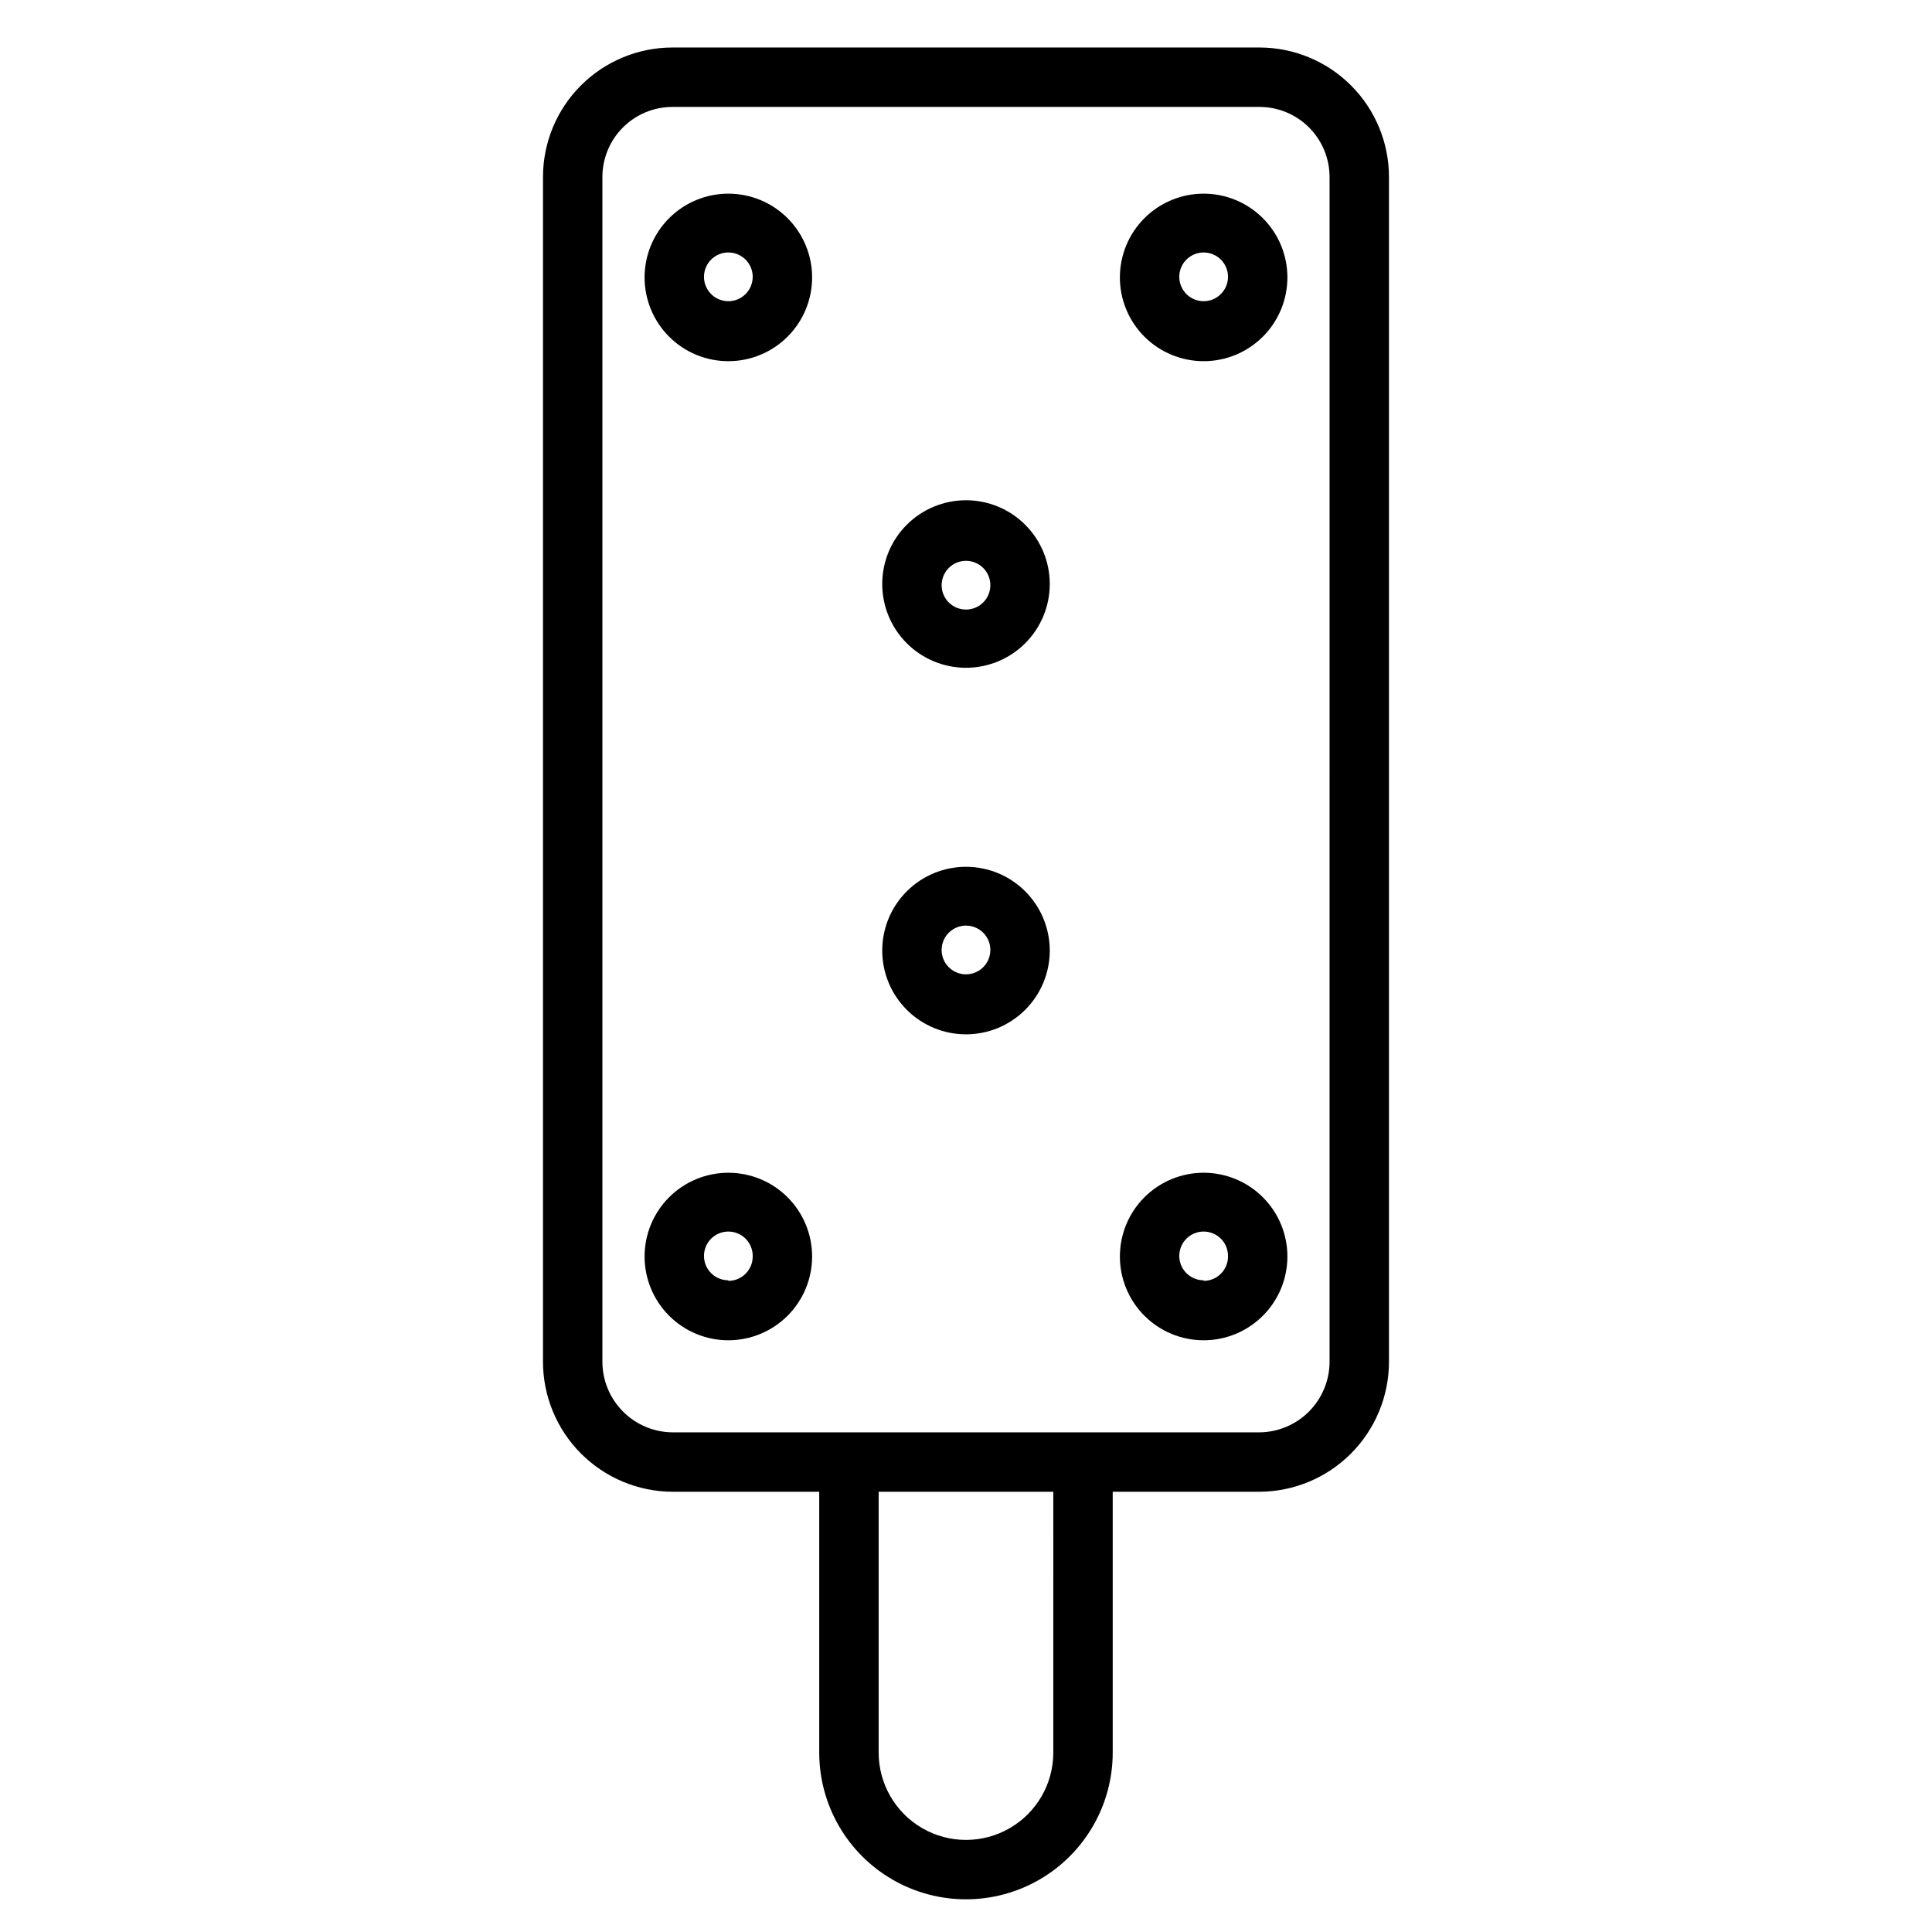 <?xml version="1.0" encoding="UTF-8"?>
<!-- Uploaded to: SVG Repo, www.svgrepo.com, Generator: SVG Repo Mixer Tools -->
<svg fill="#000000" width="800px" height="800px" version="1.1" viewBox="144 144 512 512" xmlns="http://www.w3.org/2000/svg">
 <g>
  <path d="m477.77 156.59h-155.55c-9.102 0-17.832 3.617-24.27 10.055s-10.051 15.168-10.051 24.27v313.94c0 9.117 3.609 17.863 10.043 24.324 6.43 6.461 15.16 10.113 24.277 10.152h38.887v69.117c0 13.895 7.414 26.73 19.445 33.68 12.031 6.945 26.855 6.945 38.887 0 12.031-6.949 19.445-19.785 19.445-33.68v-69.117h38.887c9.117-0.039 17.848-3.691 24.281-10.152 6.43-6.461 10.043-15.207 10.043-24.324v-313.94c0-9.102-3.617-17.832-10.055-24.27s-15.168-10.055-24.27-10.055zm-54.633 451.86c0 8.27-4.41 15.91-11.57 20.043-7.16 4.137-15.984 4.137-23.145 0-7.16-4.133-11.57-11.773-11.57-20.043v-69.117h46.289zm73.211-103.6v0.004c0 4.941-1.953 9.684-5.43 13.191-3.481 3.508-8.207 5.5-13.148 5.543h-155.55c-4.941-0.043-9.668-2.035-13.145-5.543-3.481-3.508-5.434-8.25-5.434-13.191v-313.94c0-4.926 1.957-9.652 5.441-13.137 3.484-3.484 8.211-5.441 13.137-5.441h155.55c4.93 0 9.652 1.957 13.137 5.441s5.441 8.211 5.441 13.137z"/>
  <path d="m337.02 195.32c-5.891 0-11.535 2.34-15.699 6.504-4.164 4.164-6.5 9.809-6.5 15.695 0 5.891 2.336 11.535 6.5 15.699 4.164 4.164 9.809 6.5 15.699 6.5 5.887 0 11.531-2.336 15.695-6.5 4.164-4.164 6.504-9.809 6.504-15.699 0-5.887-2.34-11.531-6.504-15.695s-9.809-6.504-15.695-6.504zm0 28.496v0.004c-2.613 0-4.965-1.574-5.965-3.988-1-2.41-0.445-5.188 1.398-7.031 1.848-1.848 4.625-2.398 7.035-1.402 2.414 1 3.984 3.356 3.984 5.965 0 3.566-2.891 6.457-6.453 6.457z"/>
  <path d="m400 276.57c-5.891 0-11.535 2.336-15.699 6.5-4.164 4.164-6.5 9.809-6.5 15.699 0 5.887 2.336 11.531 6.5 15.695 4.164 4.164 9.809 6.504 15.699 6.504 5.887 0 11.531-2.34 15.695-6.504 4.164-4.164 6.504-9.809 6.504-15.695 0-5.891-2.34-11.535-6.504-15.699-4.164-4.164-9.809-6.5-15.695-6.5zm0 28.969c-2.613 0-4.965-1.574-5.965-3.984-1-2.414-0.445-5.191 1.398-7.035 1.848-1.848 4.625-2.398 7.035-1.398 2.41 0.996 3.984 3.352 3.984 5.961 0 1.715-0.68 3.356-1.891 4.566-1.211 1.211-2.852 1.891-4.562 1.891z"/>
  <path d="m462.98 195.32c-5.891 0-11.535 2.34-15.699 6.504-4.164 4.164-6.5 9.809-6.5 15.695 0 5.891 2.336 11.535 6.5 15.699 4.164 4.164 9.809 6.5 15.699 6.5 5.887 0 11.531-2.336 15.695-6.5 4.164-4.164 6.5-9.809 6.5-15.699 0-5.887-2.336-11.531-6.5-15.695s-9.809-6.504-15.695-6.504zm0 28.496v0.004c-2.613 0-4.965-1.574-5.965-3.988-1-2.41-0.449-5.188 1.398-7.031 1.848-1.848 4.621-2.398 7.035-1.402 2.41 1 3.984 3.356 3.984 5.965 0 3.566-2.891 6.457-6.453 6.457z"/>
  <path d="m462.98 454.79c-5.891 0-11.535 2.336-15.699 6.5-4.164 4.164-6.5 9.809-6.5 15.699 0 5.887 2.336 11.531 6.5 15.695 4.164 4.164 9.809 6.504 15.699 6.504 5.887 0 11.531-2.34 15.695-6.504 4.164-4.164 6.5-9.809 6.5-15.695 0-5.891-2.336-11.535-6.5-15.699-4.164-4.164-9.809-6.5-15.695-6.5zm0 28.496c-2.613 0-4.965-1.574-5.965-3.984-1-2.414-0.449-5.191 1.398-7.035 1.848-1.848 4.621-2.398 7.035-1.398 2.41 0.996 3.984 3.352 3.984 5.961 0.043 1.742-0.617 3.422-1.836 4.668-1.215 1.246-2.879 1.945-4.617 1.945z"/>
  <path d="m400 373.71c-5.891 0-11.535 2.336-15.699 6.5-4.164 4.164-6.5 9.809-6.5 15.699 0 5.887 2.336 11.531 6.5 15.695 4.164 4.164 9.809 6.504 15.699 6.504 5.887 0 11.531-2.34 15.695-6.504 4.164-4.164 6.504-9.809 6.504-15.695 0-5.891-2.34-11.535-6.504-15.699-4.164-4.164-9.809-6.5-15.695-6.5zm0 28.496c-2.613 0-4.965-1.574-5.965-3.984-1-2.414-0.445-5.188 1.398-7.035 1.848-1.848 4.625-2.398 7.035-1.398 2.41 0.996 3.984 3.352 3.984 5.961 0 1.715-0.68 3.356-1.891 4.566s-2.852 1.891-4.562 1.891z"/>
  <path d="m337.02 454.79c-5.891 0-11.535 2.336-15.699 6.5-4.164 4.164-6.5 9.809-6.5 15.699 0 5.887 2.336 11.531 6.5 15.695 4.164 4.164 9.809 6.504 15.699 6.504 5.887 0 11.531-2.34 15.695-6.504 4.164-4.164 6.504-9.809 6.504-15.695 0-5.891-2.34-11.535-6.504-15.699-4.164-4.164-9.809-6.5-15.695-6.5zm0 28.496c-2.613 0-4.965-1.574-5.965-3.984-1-2.414-0.445-5.191 1.398-7.035 1.848-1.848 4.625-2.398 7.035-1.398 2.414 0.996 3.984 3.352 3.984 5.961 0.043 1.742-0.617 3.422-1.832 4.668-1.215 1.246-2.883 1.945-4.621 1.945z"/>
 </g>
</svg>